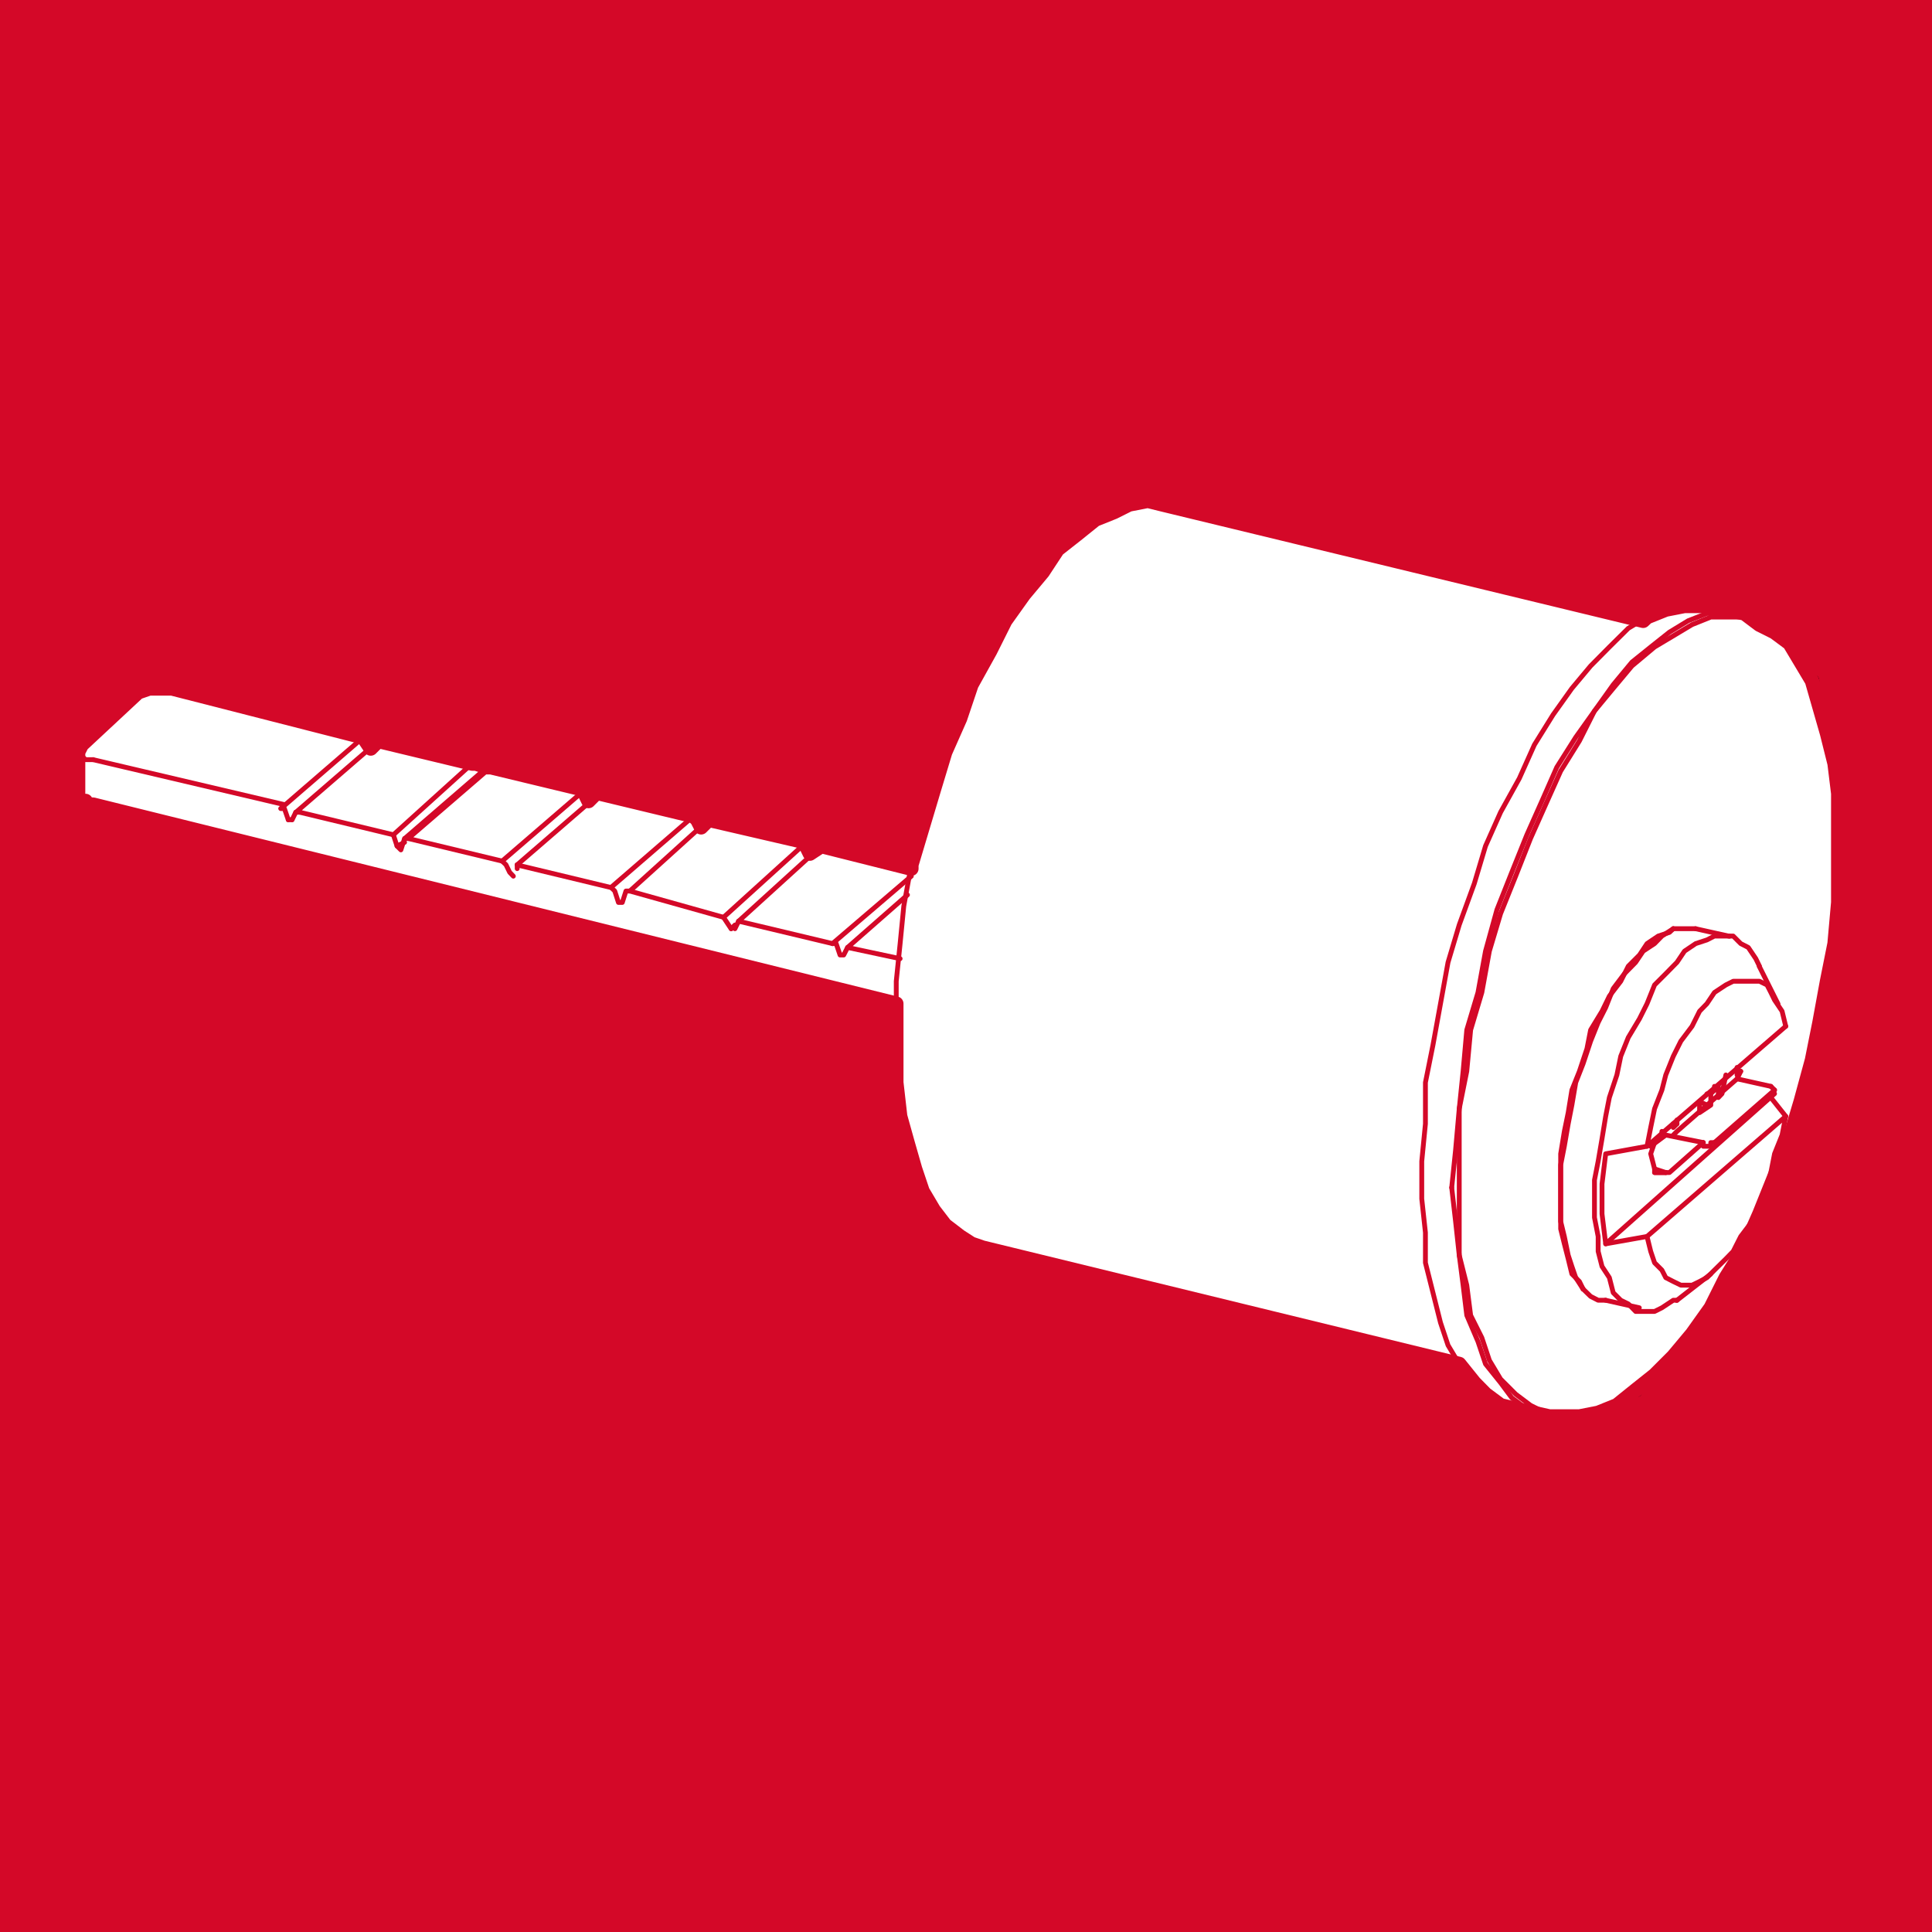 <?xml version="1.0" encoding="UTF-8"?> <svg xmlns="http://www.w3.org/2000/svg" id="uuid-0ba0126b-ffad-46a8-8bc4-6794a03b200c" viewBox="0 0 100 100"> <defs> <style>.uuid-986a408c-0abc-4aa2-8803-30c6cca24af0{stroke:#020202;}.uuid-986a408c-0abc-4aa2-8803-30c6cca24af0,.uuid-ffc065e3-dc82-4c15-b8e5-b2c10a535e2f{fill:none;}.uuid-986a408c-0abc-4aa2-8803-30c6cca24af0,.uuid-ffc065e3-dc82-4c15-b8e5-b2c10a535e2f,.uuid-56aeced0-5c41-4e4c-b7e8-78ddd5073c94{stroke-linecap:round;stroke-linejoin:round;}.uuid-986a408c-0abc-4aa2-8803-30c6cca24af0,.uuid-56aeced0-5c41-4e4c-b7e8-78ddd5073c94{stroke-width:.75px;}.uuid-7123a4be-a843-40ac-b76f-3c81f88254fa{fill:#d40828;}.uuid-ffc065e3-dc82-4c15-b8e5-b2c10a535e2f{stroke-width:.25px;}.uuid-ffc065e3-dc82-4c15-b8e5-b2c10a535e2f,.uuid-56aeced0-5c41-4e4c-b7e8-78ddd5073c94{stroke:#d40828;}.uuid-56aeced0-5c41-4e4c-b7e8-78ddd5073c94{fill:#fff;}</style> </defs> <rect class="uuid-7123a4be-a843-40ac-b76f-3c81f88254fa" width="100" height="100"></rect> <g> <g> <line class="uuid-986a408c-0abc-4aa2-8803-30c6cca24af0" x1="93.79" y1="35.24" x2="93.6" y2="35.05"></line> <line class="uuid-986a408c-0abc-4aa2-8803-30c6cca24af0" x1="84.47" y1="71.96" x2="84.66" y2="71.96"></line> <polyline class="uuid-56aeced0-5c41-4e4c-b7e8-78ddd5073c94" points="24.44 39.52 19.58 38.35 19.58 38.35 19.19 38.74 18.8 38.16 18.8 38.16 8.9 35.63 8.31 35.63 7.73 35.63 7.15 35.83 4.23 38.55 4.04 38.93 4.04 41.27 4.04 41.27 4.23 41.46 4.43 41.46 4.43 41.65 4.82 41.65 46.39 51.95 46.39 52.53 46.39 54.28 46.39 56.03 46.59 57.78 46.97 59.14 47.36 60.5 47.75 61.66 48.33 62.64 48.92 63.41 49.69 64 50.28 64.38 50.86 64.58 75.53 70.6 75.53 70.6 76.31 71.57 76.89 72.16 77.67 72.74 78.45 72.93 80.2 73.32 80.78 73.32 81.75 73.32 82.72 73.13 83.69 72.74 84.66 71.96 85.64 71.18 86.61 70.21 87.58 69.05 88.55 67.69 89.33 66.13 90.3 64.58 91.07 62.83 91.85 60.89 92.63 58.94 93.21 57 93.79 54.87 94.18 52.92 94.57 50.79 94.96 48.84 95.15 46.71 95.15 44.76 95.15 43.01 95.15 41.07 94.96 39.52 94.57 37.96 94.18 36.6 93.79 35.24 93.21 34.27 92.63 33.3 91.85 32.72 91.07 32.33 90.3 31.75 88.55 31.36 88.16 31.36 87.19 31.36 86.22 31.55 85.25 31.94 85.05 32.13 60.18 26.11 59.41 25.92 58.44 26.11 57.66 26.5 56.69 26.89 55.72 27.67 54.74 28.44 53.97 29.61 53 30.77 52.03 32.13 51.25 33.69 50.28 35.44 49.69 37.19 48.92 38.93 48.33 40.88 47.75 42.82 47.17 44.76 47.17 44.96 42.51 43.79 41.92 44.18 41.73 43.79 41.73 43.6 36.68 42.43 36.68 42.43 36.29 42.82 36.09 42.43 35.9 42.24 31.04 41.07 30.85 41.07 30.46 41.46 30.27 41.07 30.27 40.88 25.41 39.71 25.21 39.71 24.63 39.52 24.44 39.52"></polyline> </g> <g> <g> <line class="uuid-ffc065e3-dc82-4c15-b8e5-b2c10a535e2f" x1="4.82" y1="41.65" x2="46.39" y2="51.95"></line> <polyline class="uuid-ffc065e3-dc82-4c15-b8e5-b2c10a535e2f" points="36.68 42.43 41.73 43.6 37.45 47.48"></polyline> <polyline class="uuid-ffc065e3-dc82-4c15-b8e5-b2c10a535e2f" points="42.51 43.79 38.23 47.68 43.09 48.84"></polyline> <polyline class="uuid-ffc065e3-dc82-4c15-b8e5-b2c10a535e2f" points="19.58 38.35 24.44 39.52 20.36 43.21"></polyline> <polyline class="uuid-ffc065e3-dc82-4c15-b8e5-b2c10a535e2f" points="25.41 39.71 21.13 43.4 25.99 44.57"></polyline> <path class="uuid-ffc065e3-dc82-4c15-b8e5-b2c10a535e2f" d="m4.82,39.32l9.91,2.33m4.08-3.5l-9.91-2.33m16.32,3.89l-4.27,3.69"></path> <polyline class="uuid-ffc065e3-dc82-4c15-b8e5-b2c10a535e2f" points="4.04 38.93 4.04 41.27 4.04 41.27 4.23 41.46 4.43 41.46 4.43 41.65 4.82 41.65"></polyline> <polyline class="uuid-ffc065e3-dc82-4c15-b8e5-b2c10a535e2f" points="8.9 35.63 8.31 35.63 7.73 35.63 7.15 35.83 4.23 38.55 4.04 38.74 4.04 38.74 4.04 38.93 4.04 39.13 4.23 39.13 4.43 39.32 4.43 39.32 4.82 39.32"></polyline> <path class="uuid-ffc065e3-dc82-4c15-b8e5-b2c10a535e2f" d="m15.31,42.04l-.19.39m.39-.39l4.86,1.17m-.78-4.86l-4.27,3.69m3.5-3.89l-4.27,3.69"></path> <polyline class="uuid-ffc065e3-dc82-4c15-b8e5-b2c10a535e2f" points="14.92 42.43 14.72 41.85 14.53 41.85"></polyline> <line class="uuid-ffc065e3-dc82-4c15-b8e5-b2c10a535e2f" x1="15.11" y1="42.43" x2="14.92" y2="42.43"></line> <polyline class="uuid-ffc065e3-dc82-4c15-b8e5-b2c10a535e2f" points="15.5 42.04 15.31 42.04 15.31 42.04"></polyline> <line class="uuid-ffc065e3-dc82-4c15-b8e5-b2c10a535e2f" x1="20.94" y1="43.6" x2="20.55" y2="43.79"></line> <polyline class="uuid-ffc065e3-dc82-4c15-b8e5-b2c10a535e2f" points="21.13 43.4 21.13 43.4 20.94 43.4 20.75 43.99 20.55 43.79 20.36 43.21 20.36 43.21"></polyline> <polyline class="uuid-ffc065e3-dc82-4c15-b8e5-b2c10a535e2f" points="18.8 38.16 18.8 38.16 19.19 38.74"></polyline> <line class="uuid-ffc065e3-dc82-4c15-b8e5-b2c10a535e2f" x1="19.58" y1="38.35" x2="19.58" y2="38.35"></line> <path class="uuid-ffc065e3-dc82-4c15-b8e5-b2c10a535e2f" d="m24.63,39.52h0m2.14,5.25l4.86,1.17m4.27-3.69l-4.86-1.17"></path> <polyline class="uuid-ffc065e3-dc82-4c15-b8e5-b2c10a535e2f" points="25.41 39.71 30.27 40.88 25.99 44.57"></polyline> <line class="uuid-ffc065e3-dc82-4c15-b8e5-b2c10a535e2f" x1="25.41" y1="39.71" x2="25.21" y2="39.71"></line> <polyline class="uuid-ffc065e3-dc82-4c15-b8e5-b2c10a535e2f" points="26.57 45.35 26.38 45.15 26.19 44.76 25.99 44.57"></polyline> <path class="uuid-ffc065e3-dc82-4c15-b8e5-b2c10a535e2f" d="m31.04,41.07l-4.27,3.69"></path> <polyline class="uuid-ffc065e3-dc82-4c15-b8e5-b2c10a535e2f" points="26.77 44.76 26.77 44.76 26.77 44.96"></polyline> <polyline class="uuid-ffc065e3-dc82-4c15-b8e5-b2c10a535e2f" points="30.27 40.88 30.27 41.07 30.46 41.46"></polyline> <line class="uuid-ffc065e3-dc82-4c15-b8e5-b2c10a535e2f" x1="31.04" y1="41.07" x2="30.85" y2="41.07"></line> <path class="uuid-ffc065e3-dc82-4c15-b8e5-b2c10a535e2f" d="m35.9,42.24l-4.27,3.69"></path> <polyline class="uuid-ffc065e3-dc82-4c15-b8e5-b2c10a535e2f" points="36.68 42.43 32.6 46.12 37.45 47.48"></polyline> <polyline class="uuid-ffc065e3-dc82-4c15-b8e5-b2c10a535e2f" points="32.6 46.12 32.4 46.12 32.21 46.71 32.01 46.71 31.82 46.12 31.63 45.93"></polyline> <path class="uuid-ffc065e3-dc82-4c15-b8e5-b2c10a535e2f" d="m38.23,47.68l-.19.39m0-.19l-.19.19"></path> <polyline class="uuid-ffc065e3-dc82-4c15-b8e5-b2c10a535e2f" points="37.45 47.48 37.84 48.07 37.84 48.07"></polyline> <polyline class="uuid-ffc065e3-dc82-4c15-b8e5-b2c10a535e2f" points="35.9 42.24 36.09 42.43 36.29 42.82"></polyline> <line class="uuid-ffc065e3-dc82-4c15-b8e5-b2c10a535e2f" x1="36.68" y1="42.43" x2="36.68" y2="42.43"></line> <line class="uuid-ffc065e3-dc82-4c15-b8e5-b2c10a535e2f" x1="37.45" y1="47.48" x2="37.45" y2="47.48"></line> <line class="uuid-ffc065e3-dc82-4c15-b8e5-b2c10a535e2f" x1="38.23" y1="47.68" x2="38.23" y2="47.68"></line> <line class="uuid-ffc065e3-dc82-4c15-b8e5-b2c10a535e2f" x1="47.17" y1="45.35" x2="43.09" y2="48.84"></line> <line class="uuid-ffc065e3-dc82-4c15-b8e5-b2c10a535e2f" x1="42.51" y1="43.79" x2="47.17" y2="44.96"></line> <polyline class="uuid-ffc065e3-dc82-4c15-b8e5-b2c10a535e2f" points="46.97 46.32 43.87 49.04 46.59 49.62"></polyline> <polyline class="uuid-ffc065e3-dc82-4c15-b8e5-b2c10a535e2f" points="43.87 49.04 43.87 49.04 43.67 49.43 43.48 49.43 43.28 48.84 43.09 48.84"></polyline> <polyline class="uuid-ffc065e3-dc82-4c15-b8e5-b2c10a535e2f" points="42.51 43.79 42.51 43.79 42.51 43.99 42.31 43.99"></polyline> <polyline class="uuid-ffc065e3-dc82-4c15-b8e5-b2c10a535e2f" points="41.73 43.6 41.73 43.79 41.92 44.18"></polyline> </g> <line class="uuid-ffc065e3-dc82-4c15-b8e5-b2c10a535e2f" x1="50.86" y1="64.58" x2="75.53" y2="70.6"></line> <line class="uuid-ffc065e3-dc82-4c15-b8e5-b2c10a535e2f" x1="85.05" y1="32.13" x2="60.18" y2="26.11"></line> <line class="uuid-ffc065e3-dc82-4c15-b8e5-b2c10a535e2f" x1="78.45" y1="72.93" x2="80.2" y2="73.32"></line> <line class="uuid-ffc065e3-dc82-4c15-b8e5-b2c10a535e2f" x1="90.3" y1="31.75" x2="88.55" y2="31.36"></line> <line class="uuid-ffc065e3-dc82-4c15-b8e5-b2c10a535e2f" x1="93.79" y1="35.24" x2="93.6" y2="35.05"></line> <line class="uuid-ffc065e3-dc82-4c15-b8e5-b2c10a535e2f" x1="84.47" y1="71.96" x2="84.66" y2="71.96"></line> <polygon class="uuid-ffc065e3-dc82-4c15-b8e5-b2c10a535e2f" points="75.53 61.28 75.53 63.22 75.53 64.97 75.92 66.52 76.12 68.08 76.7 69.24 77.09 70.41 77.67 71.38 78.45 72.16 79.22 72.74 80 73.13 80.78 73.32 81.75 73.32 82.72 73.13 83.69 72.74 84.66 71.96 85.64 71.18 86.61 70.21 87.58 69.05 88.55 67.69 89.33 66.13 90.3 64.58 91.07 62.83 91.85 60.89 92.63 58.94 93.21 57 93.79 54.87 94.18 52.92 94.57 50.79 94.96 48.84 95.15 46.71 95.15 44.76 95.15 43.01 95.15 41.07 94.96 39.52 94.57 37.96 94.18 36.6 93.79 35.24 93.21 34.27 92.63 33.3 91.85 32.72 91.07 32.33 90.3 31.94 89.33 31.94 88.55 31.94 87.58 32.33 86.61 32.91 85.64 33.49 84.47 34.47 83.5 35.63 82.53 36.8 81.75 38.35 80.78 39.91 80 41.65 79.22 43.4 78.45 45.35 77.67 47.29 77.09 49.23 76.7 51.37 76.12 53.31 75.92 55.45 75.53 57.39 75.53 59.53 75.53 61.28"></polygon> <polyline class="uuid-ffc065e3-dc82-4c15-b8e5-b2c10a535e2f" points="75.14 61.47 75.34 59.53 75.53 57.39 75.73 55.45 75.92 53.31 76.5 51.37 76.89 49.23 77.48 47.09 78.25 45.15 79.03 43.21 79.81 41.46 80.58 39.71 81.56 38.16 82.53 36.8 83.5 35.44 84.47 34.27 85.44 33.49 86.41 32.72 87.38 32.13 88.35 31.75 89.33 31.75 90.1 31.75 91.07 32.13 91.85 32.52 92.43 33.3 93.02 34.08 93.6 35.05"></polyline> <polyline class="uuid-ffc065e3-dc82-4c15-b8e5-b2c10a535e2f" points="84.47 71.96 84.47 72.16 83.5 72.74 82.53 73.13 81.56 73.52 80.58 73.52 79.81 73.32 79.03 72.93 78.25 72.35 77.67 71.57 76.89 70.6 76.5 69.44 75.92 68.08 75.73 66.52 75.53 64.97 75.34 63.22 75.14 61.47"></polyline> <polyline class="uuid-ffc065e3-dc82-4c15-b8e5-b2c10a535e2f" points="88.55 31.36 88.16 31.36 87.19 31.36 86.22 31.55 85.25 31.94 84.28 32.52 83.3 33.49 82.33 34.47 81.36 35.63 80.39 36.99 79.42 38.55 78.64 40.29 77.67 42.04 76.89 43.79 76.31 45.73 75.53 47.87 74.95 49.81 74.56 51.95 74.17 54.09 73.78 56.03 73.78 58.17 73.59 60.11 73.59 62.05 73.78 63.8 73.78 65.36 74.17 66.91 74.56 68.46 74.95 69.63 75.53 70.6 76.31 71.57 76.89 72.16 77.67 72.74 78.45 72.93"></polyline> <polyline class="uuid-ffc065e3-dc82-4c15-b8e5-b2c10a535e2f" points="60.18 26.11 59.41 25.92 58.44 26.11 57.66 26.5 56.69 26.89 55.72 27.67 54.74 28.44 53.97 29.61 53 30.77 52.03 32.13 51.25 33.69 50.28 35.44 49.69 37.19 48.92 38.93 48.33 40.88 47.75 42.82 47.17 44.76 46.78 46.9 46.59 48.84 46.39 50.79 46.39 52.53 46.39 54.28 46.39 56.03 46.59 57.78 46.97 59.14 47.36 60.5 47.75 61.66 48.33 62.64 48.92 63.41 49.69 64 50.28 64.38 50.86 64.58"></polyline> <g> <path class="uuid-ffc065e3-dc82-4c15-b8e5-b2c10a535e2f" d="m81.94,66.72h0m4.66-18.65h0m-3.5,19.23l1.75.39m4.66-19.23l-1.75-.39m4.27,3.89l-.97-1.94m-4.27,17.29l1.75-1.36"></path> <polyline class="uuid-ffc065e3-dc82-4c15-b8e5-b2c10a535e2f" points="92.43 53.12 92.24 52.34 91.85 51.76 91.66 51.37 91.46 50.98 91.07 50.79 90.69 50.79 90.1 50.79 89.71 50.79 89.33 50.98 88.74 51.37 88.35 51.95 87.97 52.34 87.58 53.12 87 53.89 86.61 54.67 86.22 55.64 86.02 56.42 85.64 57.39 85.44 58.36 85.25 59.33 83.11 59.72 82.92 61.28 82.92 62.83 83.11 64.38 85.25 64 85.44 64.77 85.64 65.36 86.02 65.74 86.22 66.13 86.61 66.33 87 66.52 87.58 66.52 87.97 66.33 88.35 66.13 88.74 65.74 89.33 65.16 89.71 64.77 90.1 64 90.69 63.22 91.07 62.44 91.46 61.47 91.66 60.69 91.85 59.72 92.24 58.75 92.43 57.78 91.66 56.81 91.85 56.42 91.66 56.23"></polyline> <polyline class="uuid-ffc065e3-dc82-4c15-b8e5-b2c10a535e2f" points="86.8 67.3 86.61 67.3 86.02 67.69 85.64 67.88 85.05 67.88 84.66 67.88 84.28 67.49 83.89 67.3 83.5 66.91 83.3 66.13 82.92 65.55 82.72 64.77 82.72 64 82.53 63.02 82.53 62.05 82.53 61.08 82.72 60.11 82.92 58.94 83.11 57.78 83.3 56.81 83.69 55.64 83.89 54.67 84.28 53.7 84.86 52.73 85.25 51.95 85.64 50.98 86.22 50.4 86.8 49.81 87.19 49.23 87.77 48.84 88.35 48.65 88.74 48.45 89.33 48.45 89.71 48.45 90.1 48.84 90.49 49.04 90.88 49.62 91.07 50.01"></polyline> <polyline class="uuid-ffc065e3-dc82-4c15-b8e5-b2c10a535e2f" points="91.66 56.23 89.91 55.84 90.1 55.45 89.91 55.45"></polyline> <polyline class="uuid-ffc065e3-dc82-4c15-b8e5-b2c10a535e2f" points="87.77 48.07 87.58 48.07 87 48.07 86.61 48.07 86.02 48.45 85.64 48.84 85.05 49.23 84.66 49.81 84.08 50.4 83.5 51.17 83.11 52.15 82.72 52.92 82.33 53.89 81.94 55.06 81.56 56.03 81.36 57.2 81.17 58.17 80.97 59.33 80.78 60.3 80.78 61.28 80.78 62.25 80.78 63.22 80.97 64 81.17 64.97 81.36 65.55 81.56 66.13 81.94 66.72 82.33 67.1 82.72 67.3 83.11 67.3"></polyline> <polyline class="uuid-ffc065e3-dc82-4c15-b8e5-b2c10a535e2f" points="81.94 66.72 81.75 66.33 81.36 65.94 81.17 65.16 80.97 64.38 80.78 63.61 80.78 62.64 80.78 60.69 80.78 59.72 80.97 58.56 81.17 57.59 81.36 56.42 81.75 55.45 82.14 54.28 82.33 53.31 82.92 52.34 83.3 51.56 83.89 50.79 84.28 50.01 84.86 49.43 85.25 48.84 85.83 48.45 86.41 48.26 86.61 48.07"></polyline> <line class="uuid-ffc065e3-dc82-4c15-b8e5-b2c10a535e2f" x1="92.43" y1="53.12" x2="85.25" y2="59.33"></line> <polyline class="uuid-ffc065e3-dc82-4c15-b8e5-b2c10a535e2f" points="85.64 59.14 85.44 59.72 85.64 60.5 85.64 60.69 85.83 60.69 86.02 60.69 86.22 60.69 86.22 60.69 86.41 60.69 88.16 59.14"></polyline> <polyline class="uuid-ffc065e3-dc82-4c15-b8e5-b2c10a535e2f" points="88.74 59.14 88.74 59.14 88.55 59.14 88.55 59.33 88.16 59.33 88.16 59.14 88.16 59.14"></polyline> <path class="uuid-ffc065e3-dc82-4c15-b8e5-b2c10a535e2f" d="m83.11,64.38l8.74-7.77m0-.19l-3.11,2.72"></path> <line class="uuid-ffc065e3-dc82-4c15-b8e5-b2c10a535e2f" x1="85.25" y1="64" x2="92.43" y2="57.78"></line> <polyline class="uuid-ffc065e3-dc82-4c15-b8e5-b2c10a535e2f" points="85.64 60.69 85.83 60.69 86.22 60.69"></polyline> <line class="uuid-ffc065e3-dc82-4c15-b8e5-b2c10a535e2f" x1="86.22" y1="60.69" x2="85.64" y2="60.5"></line> <polyline class="uuid-ffc065e3-dc82-4c15-b8e5-b2c10a535e2f" points="85.44 59.33 86.02 58.75 86.02 58.56"></polyline> <polyline class="uuid-ffc065e3-dc82-4c15-b8e5-b2c10a535e2f" points="86.61 58.17 86.61 58.36 86.8 58.17 86.8 57.97"></polyline> <polyline class="uuid-ffc065e3-dc82-4c15-b8e5-b2c10a535e2f" points="87.97 57 87.97 57.59 88.55 57.2 88.55 56.61 88.94 56.23 88.94 56.81 89.13 56.61 89.33 55.64"></polyline> <polyline class="uuid-ffc065e3-dc82-4c15-b8e5-b2c10a535e2f" points="89.91 55.25 89.91 55.64 90.1 55.45"></polyline> <polyline class="uuid-ffc065e3-dc82-4c15-b8e5-b2c10a535e2f" points="89.91 55.84 86.8 58.56 86.61 58.75"></polyline> <line class="uuid-ffc065e3-dc82-4c15-b8e5-b2c10a535e2f" x1="85.44" y1="59.33" x2="86.22" y2="58.75"></line> <line class="uuid-ffc065e3-dc82-4c15-b8e5-b2c10a535e2f" x1="86.22" y1="58.75" x2="88.16" y2="59.14"></line> <line class="uuid-ffc065e3-dc82-4c15-b8e5-b2c10a535e2f" x1="86.02" y1="58.75" x2="86.02" y2="58.75"></line> <line class="uuid-ffc065e3-dc82-4c15-b8e5-b2c10a535e2f" x1="86.61" y1="58.17" x2="86.8" y2="58.17"></line> <path class="uuid-ffc065e3-dc82-4c15-b8e5-b2c10a535e2f" d="m88.94,56.42h.19m-.39-.19h0m-.39.39h0m-.39.39l.39.19"></path> </g> </g> </g> </svg> 